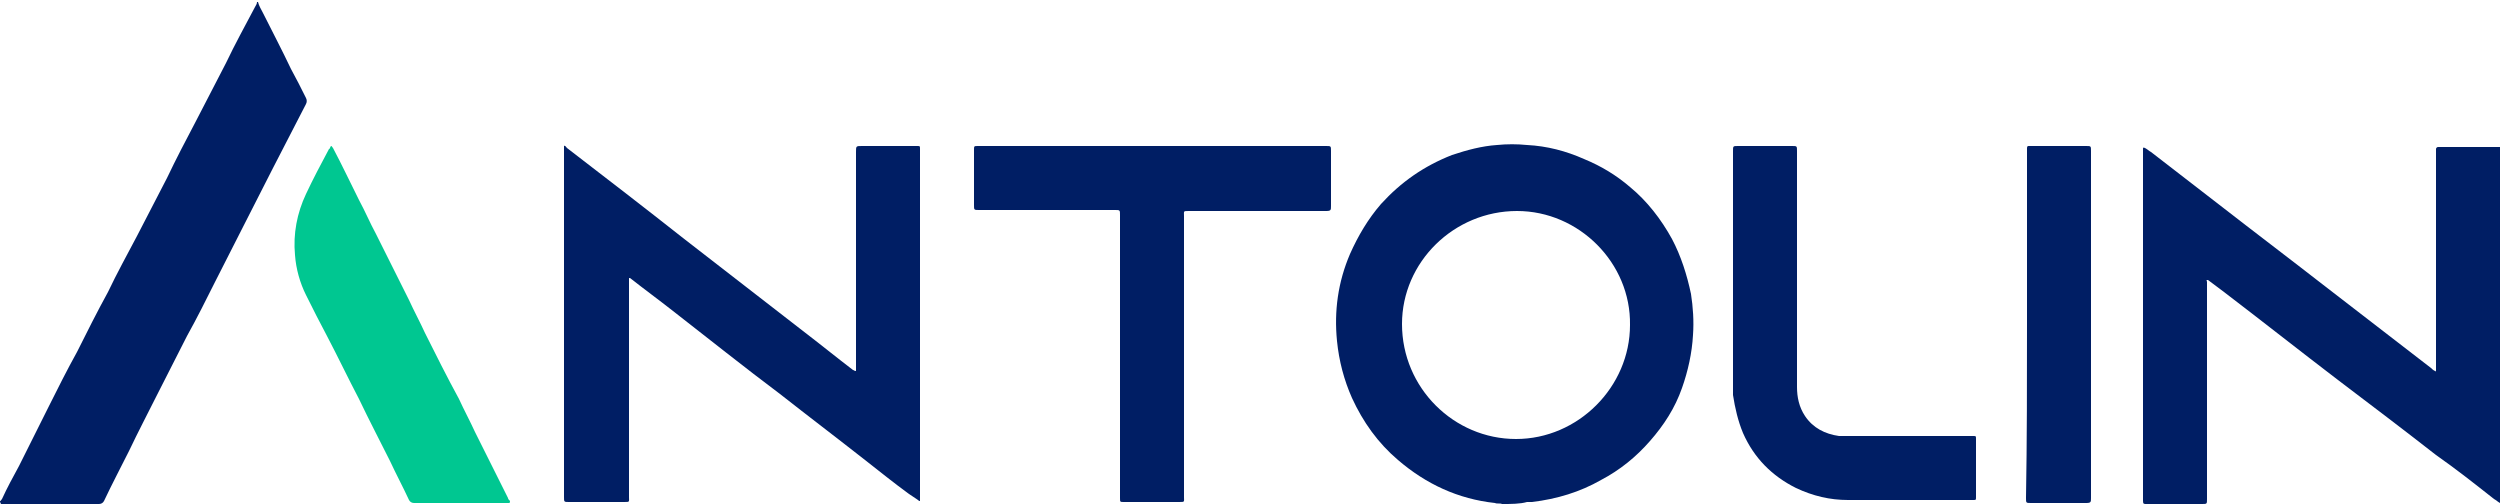 <svg xmlns="http://www.w3.org/2000/svg" xmlns:xlink="http://www.w3.org/1999/xlink" id="Capa_1" x="0px" y="0px" viewBox="0 0 250 50.4" style="enable-background:new 0 0 250 50.4;" xml:space="preserve"><style type="text/css">	.st0{fill:#001E64;}	.st1{fill:#00C791;}</style><g>	<g>		<path class="st0" d="M250,50.3c-0.2-0.1-0.4-0.3-0.6-0.4c-1.9-1.5-3.8-3-5.8-4.4c-3.2-2.5-6.5-5-9.8-7.5   c-3.8-2.9-7.6-5.9-11.4-8.8c-0.5-0.4-1.1-0.8-1.6-1.2c0,0,0,0-0.1,0c-0.1,0,0,0.1,0,0.2c0,0.1,0,0.2,0,0.2c0,7.2,0,14.3,0,21.5   c0,0.5,0,0.5-0.5,0.5c-1.8,0-3.6,0-5.4,0c-0.1,0-0.1,0-0.2,0c-0.2,0-0.3,0-0.3-0.3c0-0.1,0-0.1,0-0.2c0-11.5,0-23.1,0-34.7   c0-0.1,0-0.2,0-0.3c0-0.1,0-0.2,0.2-0.1c0.2,0.1,0.4,0.3,0.6,0.4c2.2,1.7,4.4,3.4,6.6,5.1c3.6,2.8,7.3,5.6,10.9,8.4   c3.5,2.7,7,5.4,10.5,8.1c0.1,0.1,0.2,0.2,0.4,0.3c0.1,0.1,0.1,0,0.1-0.1c0-0.1,0-0.2,0-0.3c0-7.1,0-14.3,0-21.4c0-0.1,0-0.2,0-0.4   c0-0.1,0.1-0.2,0.2-0.2c0,0,0.1,0,0.2,0c1.9,0,3.8,0,5.7,0c0.1,0,0.2,0,0.3,0C250,26.5,250,38.4,250,50.3z"></path>		<path class="st0" d="M150.2,50.4c-0.2-0.1-0.5,0-0.7-0.1c-3.7-0.4-6.9-1.9-9.7-4.3c-2-1.7-3.5-3.8-4.6-6.2   c-0.8-1.8-1.3-3.7-1.5-5.7c-0.3-3,0.1-5.9,1.3-8.7c0.8-1.8,1.8-3.5,3.1-5c2-2.2,4.3-3.8,7.1-4.9c1.5-0.5,3-0.9,4.5-1   c1-0.1,2-0.1,3,0c2,0.1,3.9,0.6,5.7,1.4c1.7,0.7,3.2,1.6,4.6,2.8c1.7,1.4,3.1,3.2,4.2,5.2c0.9,1.7,1.5,3.6,1.9,5.5   c0.2,1.3,0.3,2.7,0.2,4.1c-0.1,1.8-0.5,3.6-1.1,5.3c-0.7,2-1.8,3.7-3.2,5.3c-1.4,1.6-3,2.9-4.9,3.9c-2.1,1.2-4.4,1.9-6.9,2.2   c-0.1,0-0.3,0-0.5,0C152,50.4,151.1,50.4,150.2,50.4z M163,32.5c0.1-6.2-5.1-11.4-11.3-11.4c-6.3,0-11.5,5.1-11.5,11.3   c0,6.4,5.2,11.5,11.4,11.5C157.8,43.9,163,38.7,163,32.5z"></path>		<path class="st0" d="M0,50.1c0.1,0,0.1-0.1,0.2-0.2c0.5-1.1,1.1-2.2,1.7-3.3c1-2,2-4,3-6c0.9-1.8,1.8-3.6,2.8-5.4c1-2,2-4,3.1-6   c0.9-1.9,1.9-3.7,2.9-5.6c1-1.9,2-3.9,3-5.8c0.9-1.9,1.9-3.8,2.9-5.7c1-1.9,2-3.9,3-5.8c0.9-1.9,1.9-3.7,2.9-5.6   c0.1-0.2,0.2-0.3,0.2-0.5c0,0,0.1,0,0.1,0c0.1,0.4,0.3,0.7,0.5,1.1c0.9,1.8,1.9,3.7,2.8,5.6c0.5,0.9,1,1.9,1.5,2.9   c0.1,0.2,0.1,0.4,0,0.6c-1.1,2.1-2.2,4.3-3.3,6.4c-0.9,1.8-1.9,3.7-2.8,5.5c-1,2-2,3.9-3,5.9c-0.9,1.8-1.8,3.6-2.8,5.4   c-1,2-2,3.9-3,5.9c-0.9,1.8-1.9,3.7-2.8,5.6c-0.8,1.6-1.7,3.3-2.5,5c-0.1,0.2-0.3,0.3-0.5,0.3c-3.2,0-6.5,0-9.8,0   C0,50.2,0,50.2,0,50.1z"></path>		<path class="st0" d="M62.9,27.8c0,0.1,0,0.3,0,0.4c0,7.2,0,14.3,0,21.5c0,0.5,0.1,0.5-0.5,0.5c-1.8,0-3.7,0-5.5,0   c-0.5,0-0.5,0-0.5-0.5c0-11.6,0-23.1,0-34.7c0-0.1,0-0.3,0-0.4c0.1-0.1,0.2,0.1,0.3,0.2c3.9,3,7.8,6,11.6,9c4,3.1,8,6.2,12,9.3   c1.7,1.3,3.3,2.6,5,3.9c0.1,0,0.1,0.1,0.3,0.1c0-0.1,0-0.2,0-0.4c0-7.2,0-14.3,0-21.5c0-0.6,0-0.6,0.6-0.6c1.8,0,3.6,0,5.3,0   c0,0,0.1,0,0.2,0c0.3,0,0.3,0,0.3,0.3c0,0,0,0.1,0,0.2c0,11.5,0,23.1,0,34.6c0,0.1,0,0.1,0,0.2s0,0.2,0,0.2c-0.1,0-0.1,0-0.2-0.1   c-0.3-0.2-0.6-0.4-0.9-0.6c-1.5-1.1-3-2.3-4.4-3.4c-2.8-2.2-5.7-4.4-8.5-6.6c-3.6-2.7-7.1-5.5-10.7-8.3c-1.4-1.1-2.9-2.2-4.3-3.3   C63.2,27.9,63.1,27.8,62.9,27.8z"></path>		<path class="st0" d="M115.2,14.6c5.8,0,11.6,0,17.4,0c0.5,0,0.5,0,0.5,0.5c0,1.8,0,3.7,0,5.5c0,0.4,0,0.5-0.5,0.5   c-4.6,0-9.1,0-13.7,0c-0.6,0-0.5,0-0.5,0.5c0,9.4,0,18.7,0,28.1c0,0.5,0.1,0.5-0.5,0.5c-1.8,0-3.6,0-5.4,0c0,0-0.1,0-0.1,0   c-0.4,0-0.4,0-0.4-0.4c0-1.9,0-3.9,0-5.9c0-7.5,0-14.9,0-22.4c0-0.5,0-0.5-0.5-0.5c-4.5,0-9.1,0-13.6,0c-0.5,0-0.5,0-0.5-0.5   c0-1.8,0-3.6,0-5.4c0,0,0,0,0-0.1c0-0.4,0-0.4,0.4-0.4C103.6,14.6,109.4,14.6,115.2,14.6z"></path>		<path class="st0" d="M173.3,27.1c0-4,0-8,0-12c0-0.5,0-0.5,0.5-0.5c1.8,0,3.6,0,5.4,0c0.5,0,0.5,0,0.5,0.5c0,7.9,0,15.8,0,23.6   c0,1,0.2,2,0.8,2.9c0.8,1.2,2,1.8,3.4,2c0.3,0,0.6,0,1,0c3.2,0,6.4,0,9.6,0c0.9,0,1.8,0,2.8,0c0.3,0,0.3,0,0.3,0.3   c0,1.9,0,3.9,0,5.8c0,0.3,0,0.3-0.3,0.3c-0.1,0-0.1,0-0.2,0c-4.1,0-8.3,0-12.3,0c-1.8,0-3.5-0.4-5.2-1.2c-2.4-1.2-4.2-3-5.3-5.5   c-0.5-1.2-0.8-2.5-1-3.8c0-0.4,0-0.9,0-1.3C173.3,34.7,173.3,30.9,173.3,27.1z"></path>		<g>			<path class="st1" d="M33.1,14.6c0.1,0,0.1,0.1,0.2,0.2c0.9,1.7,1.7,3.4,2.6,5.2c0.6,1.1,1.1,2.3,1.7,3.4c1.1,2.2,2.2,4.4,3.3,6.6    c0.5,1.1,1.1,2.2,1.6,3.3c1.1,2.2,2.2,4.4,3.4,6.6c0.5,1.1,1.1,2.2,1.6,3.3c1.1,2.2,2.2,4.4,3.3,6.6c0,0.1,0.1,0.2,0.2,0.3    c0,0.1,0,0.2-0.1,0.2s-0.1,0-0.2,0c-3.1,0-6.2,0-9.3,0c-0.2,0-0.4-0.1-0.5-0.3c-0.6-1.3-1.3-2.6-1.9-3.9c-1-2-2.1-4.1-3.1-6.2    c-1.1-2.1-2.1-4.2-3.2-6.3c-0.7-1.3-1.4-2.7-2.1-4.1c-0.6-1.2-1-2.6-1.1-4c-0.2-2.1,0.2-4.2,1.1-6.1c0.7-1.5,1.5-3,2.3-4.5    C33,14.9,33,14.7,33.1,14.6z"></path>		</g>		<path class="st0" d="M202.7,32.4c0-5.7,0-11.5,0-17.2c0-0.1,0-0.2,0-0.4s0.1-0.2,0.2-0.2c0.1,0,0.2,0,0.2,0c1.8,0,3.7,0,5.5,0   c0.5,0,0.5,0,0.5,0.5c0,11.5,0,23.1,0,34.7c0,0.4,0,0.5-0.5,0.5c-1.8,0-3.7,0-5.5,0c-0.5,0-0.5,0-0.5-0.5   C202.7,44,202.7,38.2,202.7,32.4z"></path>	</g></g></svg>